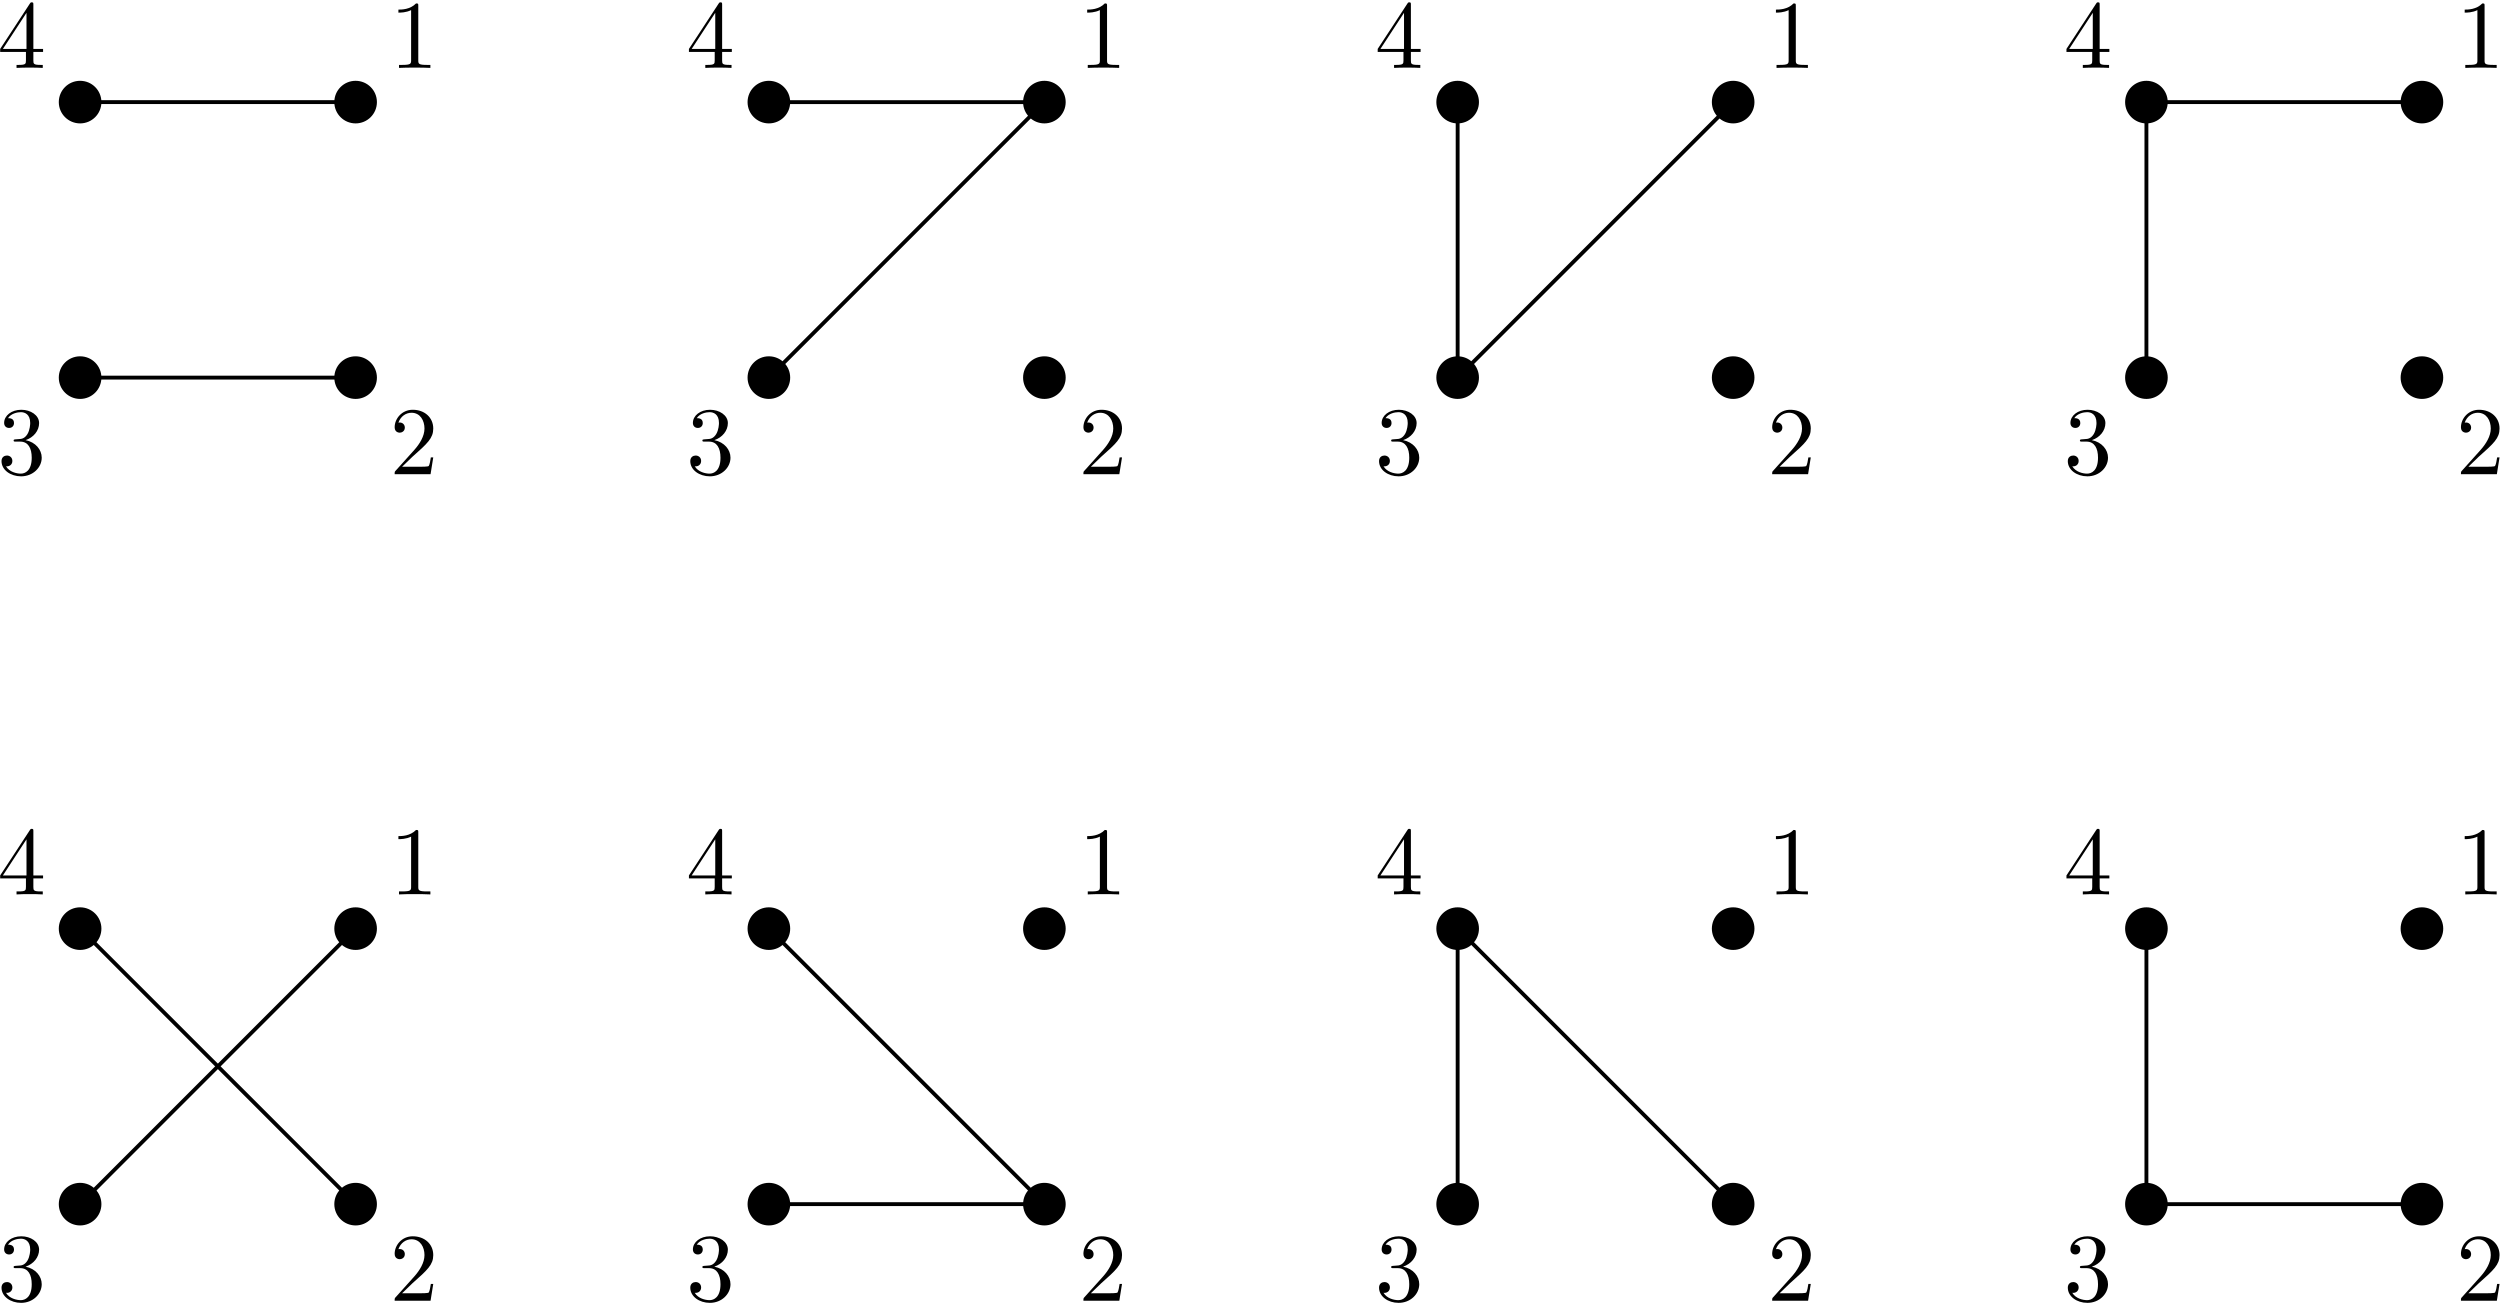<?xml version="1.0" encoding="UTF-8"?>
<svg xmlns="http://www.w3.org/2000/svg" xmlns:xlink="http://www.w3.org/1999/xlink" width="926pt" height="483pt" viewBox="0 0 926 483" version="1.1"><!--latexit:AAARs3ja7VjbbxRVGD+nnAG6XHZb7uU22EVboTjbFgpWtC1Y5LZAt/fdpc7Mnt0d
OjuzzGW3u8PiMQFjDDH6QIgxUSkPiDGIxhg04cFoiDFGtCXEN2JiwgshhjejD57d
md1221L6B3Qmmz3n9/vOOd/3y/d9O7NCUpZ0g+PuwooFiFm4yNXvTWFNl1RlwMtr
Ylyis26voSb7vapwCouGXg3gW58Medz+wGGcwZF2x+j3xZXdmqoaBH7h2bJk6dZn
n6urf37b9oYdL+x8aW9755Gjge5QWIgOy0lz5Eyux6uYsjy+bLnbU+Pt8wd2DOOM
Pki/nUN6vaLM6/q1quoVK1etXrN2HakgCwgiDFlIFpHFpJK4rq3fsHHTZnbLM7Vk
CVlKlhM3qSI1ZD3ZSDYRtl/gdSxLCu4RVVnVuhNqBPcYkiHj/qSG+YQg43CCjylS
VBJ5g4bbHeENTMMSeHE4pqmmEtmXXzioq6Ym4m48YtQC5xrnfO7GpuYef6DrQEfI
HygYBpK8iDs5lt7AA8mysV0tu/cM2mEofAL320Os9zkLRl9sLQ77/YFjhbg9FWPu
l19pG6BC6IYmKTHiOU436thX0PuoafDU70CBudKx/1W6zp6UNhg/4H7t4KHDJYJ6
127QkWAaWCfVZB1ZMVRVcTIUUUUzgRWj4FPQxyWNsMVrhiTKOOcKmTqm0QzzMRyk
w7z3etgq6Jhjt1IkwkZVjX4Ugy2gk1dYfELXMwmBWiZ4I65P5fLgTFzQNKK7w5ak
JKmrimgfFDVl1lBZI5PEbETSaIByhg54UZOor6wY5zVeNGi+usqOGbF9LdvekIaz
YUsQZTWm5qh5BEdDpmmFUli0zFzOBlIpG0gVgXTaBtJFYGTEBkaKQCZjA5kikM3a
QDZXPKbdskKFeKNWe660kW1VJEZKRKacyJSIbDmRLRFCOSGUCNMqZ2icpUinUKkJ
Kj2FSk9QXV1OKIJgdZVQrghGLS4P5svaf7zr8jGy8vIJsoqs7fUHOmmy3O3p7XP3
DwwG6TwgZTHN0minzMd0OvfTJKttq7MLzOMhq8ma3qOqwosqzf+TQ84Oo6/zzqiU
8ZQWIzTN90tivox5LTMq4slsLD7kqZ5UBhG7MkalUzPipaW1bR22N2MJt6Lme5Qh
UR/bf7jxzoPKW3fIBrr3aY26s582jlHdcEYTpUi7RKqpudPH0huQZfnSzBw6TDbb
Reh6FBJwTFKsfGImqfOmhp26EFR1mE1LESO+dxe3lSaRbaiLahLngnpcihp7rbrG
HTu3c/W5cD7JND4djEqyHGbrOAqyoqTRSmbrGpNGfWs573sq75uV56bzrpBCu2uQ
F9QUZjUpFjfCLG84W1m+XKtjIGBZTZcbUF+sxikGMo46fCEWq6nE2ydM5vMHNOda
HQ2cIxsabKp1AuWKKFfwFysRR07XbPI2NM3r+0R9uRn19U3Td2Z553N3mrZcUdsp
Is8tX1vm28ETJbVXUkUdJ9i55aiPm1d0uqJFJcvTlZ1jW6WaznfV6V11QtRJnXTO
orbM/1bNkqqTM5Wbu6jzks5W/b6nJWp+NvnRlj4tn31jyLOi9Bo78cB+5axISo/N
YDGoAjXAC+pBI2gBB8ERcAIEQBrkwDlwAVwCH4FPwWfgc3Ad3ABfga/BN+Am+A78
CG6Dn8DP4BfwK/gNjIG74B74A/wJHoCH4DH4F1bC5ZCF22AzbIXt0A97YB8cgCeh
BDWYhTl4Hr4L34MX4cfwMhyFV+G38Ba8De/Ae/A+fAgfwb/hY9SNgiiMhhCPRISR
jEx0Bp1HF9BFdAl9gD5Eo+gquo6+RDfR9+g2Gkf30H30F/oH/cdUMTVMLVPHcMwe
ppVpYw4wh5gTzCDDM3HmFHOa0RmTSXskj+I553nbfuuogM6/DW+Cssvz/v9PWaFF
-->
<defs>
<g>
<symbol overflow="visible" id="glyph0-0">
<path style="stroke:none;" d=""/>
</symbol>
<symbol overflow="visible" id="glyph0-1">
<path style="stroke:none;" d="M 10.547 -22.953 C 10.547 -23.812 10.547 -23.875 9.719 -23.875 C 7.5 -21.594 4.344 -21.594 3.188 -21.594 L 3.188 -20.469 C 3.906 -20.469 6.031 -20.469 7.891 -21.406 L 7.891 -2.828 C 7.891 -1.547 7.781 -1.109 4.547 -1.109 L 3.406 -1.109 L 3.406 0 C 4.656 -0.109 7.781 -0.109 9.219 -0.109 C 10.656 -0.109 13.766 -0.109 15.031 0 L 15.031 -1.109 L 13.875 -1.109 C 10.656 -1.109 10.547 -1.5 10.547 -2.828 Z M 10.547 -22.953 "/>
</symbol>
<symbol overflow="visible" id="glyph0-2">
<path style="stroke:none;" d="M 4.547 -2.766 L 8.359 -6.453 C 13.953 -11.406 16.094 -13.344 16.094 -16.922 C 16.094 -21.016 12.875 -23.875 8.5 -23.875 C 4.453 -23.875 1.797 -20.578 1.797 -17.391 C 1.797 -15.391 3.578 -15.391 3.688 -15.391 C 4.297 -15.391 5.562 -15.812 5.562 -17.281 C 5.562 -18.219 4.906 -19.156 3.656 -19.156 C 3.375 -19.156 3.297 -19.156 3.188 -19.109 C 4.016 -21.438 5.953 -22.766 8.031 -22.766 C 11.297 -22.766 12.844 -19.859 12.844 -16.922 C 12.844 -14.062 11.047 -11.219 9.078 -9 L 2.188 -1.328 C 1.797 -0.938 1.797 -0.859 1.797 0 L 15.094 0 L 16.094 -6.234 L 15.203 -6.234 C 15.031 -5.156 14.781 -3.578 14.422 -3.047 C 14.172 -2.766 11.797 -2.766 11.016 -2.766 Z M 4.547 -2.766 "/>
</symbol>
<symbol overflow="visible" id="glyph0-3">
<path style="stroke:none;" d="M 10.406 -12.625 C 13.344 -13.594 15.422 -16.094 15.422 -18.938 C 15.422 -21.875 12.266 -23.875 8.828 -23.875 C 5.203 -23.875 2.469 -21.734 2.469 -19 C 2.469 -17.828 3.266 -17.141 4.297 -17.141 C 5.422 -17.141 6.125 -17.922 6.125 -18.969 C 6.125 -20.766 4.453 -20.766 3.906 -20.766 C 5.016 -22.516 7.391 -22.984 8.672 -22.984 C 10.141 -22.984 12.125 -22.203 12.125 -18.969 C 12.125 -18.547 12.047 -16.453 11.109 -14.875 C 10.047 -13.156 8.828 -13.047 7.922 -13.016 C 7.641 -12.984 6.781 -12.906 6.531 -12.906 C 6.234 -12.875 5.984 -12.844 5.984 -12.484 C 5.984 -12.078 6.234 -12.078 6.844 -12.078 L 8.422 -12.078 C 11.375 -12.078 12.688 -9.641 12.688 -6.125 C 12.688 -1.25 10.219 -0.219 8.641 -0.219 C 7.094 -0.219 4.406 -0.828 3.156 -2.938 C 4.406 -2.766 5.516 -3.547 5.516 -4.906 C 5.516 -6.203 4.547 -6.922 3.516 -6.922 C 2.656 -6.922 1.5 -6.422 1.5 -4.844 C 1.5 -1.578 4.844 0.781 8.75 0.781 C 13.125 0.781 16.391 -2.469 16.391 -6.125 C 16.391 -9.078 14.125 -11.875 10.406 -12.625 Z M 10.406 -12.625 "/>
</symbol>
<symbol overflow="visible" id="glyph0-4">
<path style="stroke:none;" d="M 10.547 -5.922 L 10.547 -2.797 C 10.547 -1.5 10.469 -1.109 7.812 -1.109 L 7.062 -1.109 L 7.062 0 C 8.531 -0.109 10.406 -0.109 11.906 -0.109 C 13.406 -0.109 15.312 -0.109 16.781 0 L 16.781 -1.109 L 16.031 -1.109 C 13.375 -1.109 13.297 -1.5 13.297 -2.797 L 13.297 -5.922 L 16.891 -5.922 L 16.891 -7.031 L 13.297 -7.031 L 13.297 -23.344 C 13.297 -24.062 13.297 -24.281 12.734 -24.281 C 12.406 -24.281 12.297 -24.281 12.016 -23.844 L 1 -7.031 L 1 -5.922 Z M 10.75 -7.031 L 2.016 -7.031 L 10.75 -20.406 Z M 10.75 -7.031 "/>
</symbol>
</g>
</defs>
<g id="surface1">
<path style="fill-rule:nonzero;fill:rgb(0%,0%,0%);fill-opacity:1;stroke-width:0.399;stroke-linecap:butt;stroke-linejoin:miter;stroke:rgb(0%,0%,0%);stroke-opacity:1;stroke-miterlimit:10;" d="M 72.86 0 C 72.86 1.101 71.968 1.993 70.868 1.993 C 69.766 1.993 68.874 1.101 68.874 0 C 68.874 -1.101 69.766 -1.993 70.868 -1.993 C 71.968 -1.993 72.86 -1.101 72.86 0 Z M 72.86 0 " transform="matrix(3.6,0,0,-3.6,-225.451,139.869)"/>
<path style="fill-rule:nonzero;fill:rgb(0%,0%,0%);fill-opacity:1;stroke-width:0.399;stroke-linecap:butt;stroke-linejoin:miter;stroke:rgb(0%,0%,0%);stroke-opacity:1;stroke-miterlimit:10;" d="M 101.206 0 C 101.206 1.101 100.314 1.993 99.214 1.993 C 98.114 1.993 97.222 1.101 97.222 0 C 97.222 -1.101 98.114 -1.993 99.214 -1.993 C 100.314 -1.993 101.206 -1.101 101.206 0 Z M 101.206 0 " transform="matrix(3.6,0,0,-3.6,-225.451,139.869)"/>
<path style="fill-rule:nonzero;fill:rgb(0%,0%,0%);fill-opacity:1;stroke-width:0.399;stroke-linecap:butt;stroke-linejoin:miter;stroke:rgb(0%,0%,0%);stroke-opacity:1;stroke-miterlimit:10;" d="M 101.206 28.347 C 101.206 29.447 100.314 30.339 99.214 30.339 C 98.114 30.339 97.222 29.447 97.222 28.347 C 97.222 27.247 98.114 26.355 99.214 26.355 C 100.314 26.355 101.206 27.247 101.206 28.347 Z M 101.206 28.347 " transform="matrix(3.6,0,0,-3.6,-225.451,139.869)"/>
<path style="fill-rule:nonzero;fill:rgb(0%,0%,0%);fill-opacity:1;stroke-width:0.399;stroke-linecap:butt;stroke-linejoin:miter;stroke:rgb(0%,0%,0%);stroke-opacity:1;stroke-miterlimit:10;" d="M 72.86 28.347 C 72.86 29.447 71.968 30.339 70.868 30.339 C 69.766 30.339 68.874 29.447 68.874 28.347 C 68.874 27.247 69.766 26.355 70.868 26.355 C 71.968 26.355 72.86 27.247 72.86 28.347 Z M 72.86 28.347 " transform="matrix(3.6,0,0,-3.6,-225.451,139.869)"/>
<g style="fill:rgb(0%,0%,0%);fill-opacity:1;">
  <use xlink:href="#glyph0-1" x="144.384" y="25.151"/>
</g>
<g style="fill:rgb(0%,0%,0%);fill-opacity:1;">
  <use xlink:href="#glyph0-2" x="144.384" y="175.652"/>
</g>
<g style="fill:rgb(0%,0%,0%);fill-opacity:1;">
  <use xlink:href="#glyph0-3" x="-0.937" y="175.652"/>
</g>
<g style="fill:rgb(0%,0%,0%);fill-opacity:1;">
  <use xlink:href="#glyph0-4" x="-0.937" y="25.151"/>
</g>
<path style="fill:none;stroke-width:0.399;stroke-linecap:butt;stroke-linejoin:miter;stroke:rgb(0%,0%,0%);stroke-opacity:1;stroke-miterlimit:10;" d="M 99.214 28.347 L 70.868 28.347 " transform="matrix(3.6,0,0,-3.6,-225.451,139.869)"/>
<path style="fill:none;stroke-width:0.399;stroke-linecap:butt;stroke-linejoin:miter;stroke:rgb(0%,0%,0%);stroke-opacity:1;stroke-miterlimit:10;" d="M 99.214 0 L 70.868 0 " transform="matrix(3.6,0,0,-3.6,-225.451,139.869)"/>
<path style="fill-rule:nonzero;fill:rgb(0%,0%,0%);fill-opacity:1;stroke-width:0.399;stroke-linecap:butt;stroke-linejoin:miter;stroke:rgb(0%,0%,0%);stroke-opacity:1;stroke-miterlimit:10;" d="M 72.86 -85.041 C 72.86 -83.939 71.968 -83.048 70.868 -83.048 C 69.766 -83.048 68.874 -83.939 68.874 -85.041 C 68.874 -86.141 69.766 -87.033 70.868 -87.033 C 71.968 -87.033 72.86 -86.141 72.86 -85.041 Z M 72.86 -85.041 " transform="matrix(3.6,0,0,-3.6,-225.451,139.869)"/>
<path style="fill-rule:nonzero;fill:rgb(0%,0%,0%);fill-opacity:1;stroke-width:0.399;stroke-linecap:butt;stroke-linejoin:miter;stroke:rgb(0%,0%,0%);stroke-opacity:1;stroke-miterlimit:10;" d="M 101.206 -85.041 C 101.206 -83.939 100.314 -83.048 99.214 -83.048 C 98.114 -83.048 97.222 -83.939 97.222 -85.041 C 97.222 -86.141 98.114 -87.033 99.214 -87.033 C 100.314 -87.033 101.206 -86.141 101.206 -85.041 Z M 101.206 -85.041 " transform="matrix(3.6,0,0,-3.6,-225.451,139.869)"/>
<path style="fill-rule:nonzero;fill:rgb(0%,0%,0%);fill-opacity:1;stroke-width:0.399;stroke-linecap:butt;stroke-linejoin:miter;stroke:rgb(0%,0%,0%);stroke-opacity:1;stroke-miterlimit:10;" d="M 101.206 -56.693 C 101.206 -55.593 100.314 -54.701 99.214 -54.701 C 98.114 -54.701 97.222 -55.593 97.222 -56.693 C 97.222 -57.794 98.114 -58.687 99.214 -58.687 C 100.314 -58.687 101.206 -57.794 101.206 -56.693 Z M 101.206 -56.693 " transform="matrix(3.6,0,0,-3.6,-225.451,139.869)"/>
<path style="fill-rule:nonzero;fill:rgb(0%,0%,0%);fill-opacity:1;stroke-width:0.399;stroke-linecap:butt;stroke-linejoin:miter;stroke:rgb(0%,0%,0%);stroke-opacity:1;stroke-miterlimit:10;" d="M 72.86 -56.693 C 72.86 -55.593 71.968 -54.701 70.868 -54.701 C 69.766 -54.701 68.874 -55.593 68.874 -56.693 C 68.874 -57.794 69.766 -58.687 70.868 -58.687 C 71.968 -58.687 72.86 -57.794 72.86 -56.693 Z M 72.86 -56.693 " transform="matrix(3.6,0,0,-3.6,-225.451,139.869)"/>
<g style="fill:rgb(0%,0%,0%);fill-opacity:1;">
  <use xlink:href="#glyph0-1" x="144.384" y="331.291"/>
</g>
<g style="fill:rgb(0%,0%,0%);fill-opacity:1;">
  <use xlink:href="#glyph0-2" x="144.384" y="481.796"/>
</g>
<g style="fill:rgb(0%,0%,0%);fill-opacity:1;">
  <use xlink:href="#glyph0-3" x="-0.937" y="481.796"/>
</g>
<g style="fill:rgb(0%,0%,0%);fill-opacity:1;">
  <use xlink:href="#glyph0-4" x="-0.937" y="331.291"/>
</g>
<path style="fill:none;stroke-width:0.399;stroke-linecap:butt;stroke-linejoin:miter;stroke:rgb(0%,0%,0%);stroke-opacity:1;stroke-miterlimit:10;" d="M 99.214 -56.693 L 70.868 -85.041 " transform="matrix(3.6,0,0,-3.6,-225.451,139.869)"/>
<path style="fill:none;stroke-width:0.399;stroke-linecap:butt;stroke-linejoin:miter;stroke:rgb(0%,0%,0%);stroke-opacity:1;stroke-miterlimit:10;" d="M 99.214 -85.041 L 70.868 -56.693 " transform="matrix(3.6,0,0,-3.6,-225.451,139.869)"/>
<path style="fill-rule:nonzero;fill:rgb(0%,0%,0%);fill-opacity:1;stroke-width:0.399;stroke-linecap:butt;stroke-linejoin:miter;stroke:rgb(0%,0%,0%);stroke-opacity:1;stroke-miterlimit:10;" d="M 143.727 0 C 143.727 1.101 142.835 1.993 141.734 1.993 C 140.633 1.993 139.741 1.101 139.741 0 C 139.741 -1.101 140.633 -1.993 141.734 -1.993 C 142.835 -1.993 143.727 -1.101 143.727 0 Z M 143.727 0 " transform="matrix(3.6,0,0,-3.6,-225.451,139.869)"/>
<path style="fill-rule:nonzero;fill:rgb(0%,0%,0%);fill-opacity:1;stroke-width:0.399;stroke-linecap:butt;stroke-linejoin:miter;stroke:rgb(0%,0%,0%);stroke-opacity:1;stroke-miterlimit:10;" d="M 172.073 0 C 172.073 1.101 171.181 1.993 170.081 1.993 C 168.981 1.993 168.089 1.101 168.089 0 C 168.089 -1.101 168.981 -1.993 170.081 -1.993 C 171.181 -1.993 172.073 -1.101 172.073 0 Z M 172.073 0 " transform="matrix(3.6,0,0,-3.6,-225.451,139.869)"/>
<path style="fill-rule:nonzero;fill:rgb(0%,0%,0%);fill-opacity:1;stroke-width:0.399;stroke-linecap:butt;stroke-linejoin:miter;stroke:rgb(0%,0%,0%);stroke-opacity:1;stroke-miterlimit:10;" d="M 172.073 28.347 C 172.073 29.447 171.181 30.339 170.081 30.339 C 168.981 30.339 168.089 29.447 168.089 28.347 C 168.089 27.247 168.981 26.355 170.081 26.355 C 171.181 26.355 172.073 27.247 172.073 28.347 Z M 172.073 28.347 " transform="matrix(3.6,0,0,-3.6,-225.451,139.869)"/>
<path style="fill-rule:nonzero;fill:rgb(0%,0%,0%);fill-opacity:1;stroke-width:0.399;stroke-linecap:butt;stroke-linejoin:miter;stroke:rgb(0%,0%,0%);stroke-opacity:1;stroke-miterlimit:10;" d="M 143.727 28.347 C 143.727 29.447 142.835 30.339 141.734 30.339 C 140.633 30.339 139.741 29.447 139.741 28.347 C 139.741 27.247 140.633 26.355 141.734 26.355 C 142.835 26.355 143.727 27.247 143.727 28.347 Z M 143.727 28.347 " transform="matrix(3.6,0,0,-3.6,-225.451,139.869)"/>
<g style="fill:rgb(0%,0%,0%);fill-opacity:1;">
  <use xlink:href="#glyph0-1" x="399.502" y="25.151"/>
</g>
<g style="fill:rgb(0%,0%,0%);fill-opacity:1;">
  <use xlink:href="#glyph0-2" x="399.502" y="175.652"/>
</g>
<g style="fill:rgb(0%,0%,0%);fill-opacity:1;">
  <use xlink:href="#glyph0-3" x="254.18" y="175.652"/>
</g>
<g style="fill:rgb(0%,0%,0%);fill-opacity:1;">
  <use xlink:href="#glyph0-4" x="254.18" y="25.151"/>
</g>
<path style="fill:none;stroke-width:0.399;stroke-linecap:butt;stroke-linejoin:miter;stroke:rgb(0%,0%,0%);stroke-opacity:1;stroke-miterlimit:10;" d="M 141.734 28.347 L 170.081 28.347 L 141.734 0 " transform="matrix(3.6,0,0,-3.6,-225.451,139.869)"/>
<path style="fill-rule:nonzero;fill:rgb(0%,0%,0%);fill-opacity:1;stroke-width:0.399;stroke-linecap:butt;stroke-linejoin:miter;stroke:rgb(0%,0%,0%);stroke-opacity:1;stroke-miterlimit:10;" d="M 214.594 0 C 214.594 1.101 213.702 1.993 212.601 1.993 C 211.5 1.993 210.608 1.101 210.608 0 C 210.608 -1.101 211.5 -1.993 212.601 -1.993 C 213.702 -1.993 214.594 -1.101 214.594 0 Z M 214.594 0 " transform="matrix(3.6,0,0,-3.6,-225.451,139.869)"/>
<path style="fill-rule:nonzero;fill:rgb(0%,0%,0%);fill-opacity:1;stroke-width:0.399;stroke-linecap:butt;stroke-linejoin:miter;stroke:rgb(0%,0%,0%);stroke-opacity:1;stroke-miterlimit:10;" d="M 242.94 0 C 242.94 1.101 242.048 1.993 240.948 1.993 C 239.848 1.993 238.956 1.101 238.956 0 C 238.956 -1.101 239.848 -1.993 240.948 -1.993 C 242.048 -1.993 242.94 -1.101 242.94 0 Z M 242.94 0 " transform="matrix(3.6,0,0,-3.6,-225.451,139.869)"/>
<path style="fill-rule:nonzero;fill:rgb(0%,0%,0%);fill-opacity:1;stroke-width:0.399;stroke-linecap:butt;stroke-linejoin:miter;stroke:rgb(0%,0%,0%);stroke-opacity:1;stroke-miterlimit:10;" d="M 242.94 28.347 C 242.94 29.447 242.048 30.339 240.948 30.339 C 239.848 30.339 238.956 29.447 238.956 28.347 C 238.956 27.247 239.848 26.355 240.948 26.355 C 242.048 26.355 242.94 27.247 242.94 28.347 Z M 242.94 28.347 " transform="matrix(3.6,0,0,-3.6,-225.451,139.869)"/>
<path style="fill-rule:nonzero;fill:rgb(0%,0%,0%);fill-opacity:1;stroke-width:0.399;stroke-linecap:butt;stroke-linejoin:miter;stroke:rgb(0%,0%,0%);stroke-opacity:1;stroke-miterlimit:10;" d="M 214.594 28.347 C 214.594 29.447 213.702 30.339 212.601 30.339 C 211.5 30.339 210.608 29.447 210.608 28.347 C 210.608 27.247 211.5 26.355 212.601 26.355 C 213.702 26.355 214.594 27.247 214.594 28.347 Z M 214.594 28.347 " transform="matrix(3.6,0,0,-3.6,-225.451,139.869)"/>
<g style="fill:rgb(0%,0%,0%);fill-opacity:1;">
  <use xlink:href="#glyph0-1" x="654.619" y="25.151"/>
</g>
<g style="fill:rgb(0%,0%,0%);fill-opacity:1;">
  <use xlink:href="#glyph0-2" x="654.619" y="175.652"/>
</g>
<g style="fill:rgb(0%,0%,0%);fill-opacity:1;">
  <use xlink:href="#glyph0-3" x="509.298" y="175.652"/>
</g>
<g style="fill:rgb(0%,0%,0%);fill-opacity:1;">
  <use xlink:href="#glyph0-4" x="509.298" y="25.151"/>
</g>
<path style="fill:none;stroke-width:0.399;stroke-linecap:butt;stroke-linejoin:miter;stroke:rgb(0%,0%,0%);stroke-opacity:1;stroke-miterlimit:10;" d="M 212.601 28.347 L 212.601 0 L 240.948 28.347 " transform="matrix(3.6,0,0,-3.6,-225.451,139.869)"/>
<path style="fill-rule:nonzero;fill:rgb(0%,0%,0%);fill-opacity:1;stroke-width:0.399;stroke-linecap:butt;stroke-linejoin:miter;stroke:rgb(0%,0%,0%);stroke-opacity:1;stroke-miterlimit:10;" d="M 285.461 0 C 285.461 1.101 284.569 1.993 283.468 1.993 C 282.367 1.993 281.475 1.101 281.475 0 C 281.475 -1.101 282.367 -1.993 283.468 -1.993 C 284.569 -1.993 285.461 -1.101 285.461 0 Z M 285.461 0 " transform="matrix(3.6,0,0,-3.6,-225.451,139.869)"/>
<path style="fill-rule:nonzero;fill:rgb(0%,0%,0%);fill-opacity:1;stroke-width:0.399;stroke-linecap:butt;stroke-linejoin:miter;stroke:rgb(0%,0%,0%);stroke-opacity:1;stroke-miterlimit:10;" d="M 313.807 0 C 313.807 1.101 312.915 1.993 311.815 1.993 C 310.715 1.993 309.823 1.101 309.823 0 C 309.823 -1.101 310.715 -1.993 311.815 -1.993 C 312.915 -1.993 313.807 -1.101 313.807 0 Z M 313.807 0 " transform="matrix(3.6,0,0,-3.6,-225.451,139.869)"/>
<path style="fill-rule:nonzero;fill:rgb(0%,0%,0%);fill-opacity:1;stroke-width:0.399;stroke-linecap:butt;stroke-linejoin:miter;stroke:rgb(0%,0%,0%);stroke-opacity:1;stroke-miterlimit:10;" d="M 313.807 28.347 C 313.807 29.447 312.915 30.339 311.815 30.339 C 310.715 30.339 309.823 29.447 309.823 28.347 C 309.823 27.247 310.715 26.355 311.815 26.355 C 312.915 26.355 313.807 27.247 313.807 28.347 Z M 313.807 28.347 " transform="matrix(3.6,0,0,-3.6,-225.451,139.869)"/>
<path style="fill-rule:nonzero;fill:rgb(0%,0%,0%);fill-opacity:1;stroke-width:0.399;stroke-linecap:butt;stroke-linejoin:miter;stroke:rgb(0%,0%,0%);stroke-opacity:1;stroke-miterlimit:10;" d="M 285.461 28.347 C 285.461 29.447 284.569 30.339 283.468 30.339 C 282.367 30.339 281.475 29.447 281.475 28.347 C 281.475 27.247 282.367 26.355 283.468 26.355 C 284.569 26.355 285.461 27.247 285.461 28.347 Z M 285.461 28.347 " transform="matrix(3.6,0,0,-3.6,-225.451,139.869)"/>
<g style="fill:rgb(0%,0%,0%);fill-opacity:1;">
  <use xlink:href="#glyph0-1" x="909.737" y="25.151"/>
</g>
<g style="fill:rgb(0%,0%,0%);fill-opacity:1;">
  <use xlink:href="#glyph0-2" x="909.737" y="175.652"/>
</g>
<g style="fill:rgb(0%,0%,0%);fill-opacity:1;">
  <use xlink:href="#glyph0-3" x="764.416" y="175.652"/>
</g>
<g style="fill:rgb(0%,0%,0%);fill-opacity:1;">
  <use xlink:href="#glyph0-4" x="764.416" y="25.151"/>
</g>
<path style="fill:none;stroke-width:0.399;stroke-linecap:butt;stroke-linejoin:miter;stroke:rgb(0%,0%,0%);stroke-opacity:1;stroke-miterlimit:10;" d="M 283.468 0 L 283.468 28.347 L 311.815 28.347 " transform="matrix(3.6,0,0,-3.6,-225.451,139.869)"/>
<path style="fill-rule:nonzero;fill:rgb(0%,0%,0%);fill-opacity:1;stroke-width:0.399;stroke-linecap:butt;stroke-linejoin:miter;stroke:rgb(0%,0%,0%);stroke-opacity:1;stroke-miterlimit:10;" d="M 285.461 -85.041 C 285.461 -83.939 284.569 -83.048 283.468 -83.048 C 282.367 -83.048 281.475 -83.939 281.475 -85.041 C 281.475 -86.141 282.367 -87.033 283.468 -87.033 C 284.569 -87.033 285.461 -86.141 285.461 -85.041 Z M 285.461 -85.041 " transform="matrix(3.6,0,0,-3.6,-225.451,139.869)"/>
<path style="fill-rule:nonzero;fill:rgb(0%,0%,0%);fill-opacity:1;stroke-width:0.399;stroke-linecap:butt;stroke-linejoin:miter;stroke:rgb(0%,0%,0%);stroke-opacity:1;stroke-miterlimit:10;" d="M 313.807 -85.041 C 313.807 -83.939 312.915 -83.048 311.815 -83.048 C 310.715 -83.048 309.823 -83.939 309.823 -85.041 C 309.823 -86.141 310.715 -87.033 311.815 -87.033 C 312.915 -87.033 313.807 -86.141 313.807 -85.041 Z M 313.807 -85.041 " transform="matrix(3.6,0,0,-3.6,-225.451,139.869)"/>
<path style="fill-rule:nonzero;fill:rgb(0%,0%,0%);fill-opacity:1;stroke-width:0.399;stroke-linecap:butt;stroke-linejoin:miter;stroke:rgb(0%,0%,0%);stroke-opacity:1;stroke-miterlimit:10;" d="M 313.807 -56.693 C 313.807 -55.593 312.915 -54.701 311.815 -54.701 C 310.715 -54.701 309.823 -55.593 309.823 -56.693 C 309.823 -57.794 310.715 -58.687 311.815 -58.687 C 312.915 -58.687 313.807 -57.794 313.807 -56.693 Z M 313.807 -56.693 " transform="matrix(3.6,0,0,-3.6,-225.451,139.869)"/>
<path style="fill-rule:nonzero;fill:rgb(0%,0%,0%);fill-opacity:1;stroke-width:0.399;stroke-linecap:butt;stroke-linejoin:miter;stroke:rgb(0%,0%,0%);stroke-opacity:1;stroke-miterlimit:10;" d="M 285.461 -56.693 C 285.461 -55.593 284.569 -54.701 283.468 -54.701 C 282.367 -54.701 281.475 -55.593 281.475 -56.693 C 281.475 -57.794 282.367 -58.687 283.468 -58.687 C 284.569 -58.687 285.461 -57.794 285.461 -56.693 Z M 285.461 -56.693 " transform="matrix(3.6,0,0,-3.6,-225.451,139.869)"/>
<g style="fill:rgb(0%,0%,0%);fill-opacity:1;">
  <use xlink:href="#glyph0-1" x="909.737" y="331.291"/>
</g>
<g style="fill:rgb(0%,0%,0%);fill-opacity:1;">
  <use xlink:href="#glyph0-2" x="909.737" y="481.796"/>
</g>
<g style="fill:rgb(0%,0%,0%);fill-opacity:1;">
  <use xlink:href="#glyph0-3" x="764.416" y="481.796"/>
</g>
<g style="fill:rgb(0%,0%,0%);fill-opacity:1;">
  <use xlink:href="#glyph0-4" x="764.416" y="331.291"/>
</g>
<path style="fill:none;stroke-width:0.399;stroke-linecap:butt;stroke-linejoin:miter;stroke:rgb(0%,0%,0%);stroke-opacity:1;stroke-miterlimit:10;" d="M 311.815 -85.041 L 283.468 -85.041 L 283.468 -56.693 " transform="matrix(3.6,0,0,-3.6,-225.451,139.869)"/>
<path style="fill-rule:nonzero;fill:rgb(0%,0%,0%);fill-opacity:1;stroke-width:0.399;stroke-linecap:butt;stroke-linejoin:miter;stroke:rgb(0%,0%,0%);stroke-opacity:1;stroke-miterlimit:10;" d="M 214.594 -85.041 C 214.594 -83.939 213.702 -83.048 212.601 -83.048 C 211.5 -83.048 210.608 -83.939 210.608 -85.041 C 210.608 -86.141 211.5 -87.033 212.601 -87.033 C 213.702 -87.033 214.594 -86.141 214.594 -85.041 Z M 214.594 -85.041 " transform="matrix(3.6,0,0,-3.6,-225.451,139.869)"/>
<path style="fill-rule:nonzero;fill:rgb(0%,0%,0%);fill-opacity:1;stroke-width:0.399;stroke-linecap:butt;stroke-linejoin:miter;stroke:rgb(0%,0%,0%);stroke-opacity:1;stroke-miterlimit:10;" d="M 242.94 -85.041 C 242.94 -83.939 242.048 -83.048 240.948 -83.048 C 239.848 -83.048 238.956 -83.939 238.956 -85.041 C 238.956 -86.141 239.848 -87.033 240.948 -87.033 C 242.048 -87.033 242.94 -86.141 242.94 -85.041 Z M 242.94 -85.041 " transform="matrix(3.6,0,0,-3.6,-225.451,139.869)"/>
<path style="fill-rule:nonzero;fill:rgb(0%,0%,0%);fill-opacity:1;stroke-width:0.399;stroke-linecap:butt;stroke-linejoin:miter;stroke:rgb(0%,0%,0%);stroke-opacity:1;stroke-miterlimit:10;" d="M 242.94 -56.693 C 242.94 -55.593 242.048 -54.701 240.948 -54.701 C 239.848 -54.701 238.956 -55.593 238.956 -56.693 C 238.956 -57.794 239.848 -58.687 240.948 -58.687 C 242.048 -58.687 242.94 -57.794 242.94 -56.693 Z M 242.94 -56.693 " transform="matrix(3.6,0,0,-3.6,-225.451,139.869)"/>
<path style="fill-rule:nonzero;fill:rgb(0%,0%,0%);fill-opacity:1;stroke-width:0.399;stroke-linecap:butt;stroke-linejoin:miter;stroke:rgb(0%,0%,0%);stroke-opacity:1;stroke-miterlimit:10;" d="M 214.594 -56.693 C 214.594 -55.593 213.702 -54.701 212.601 -54.701 C 211.5 -54.701 210.608 -55.593 210.608 -56.693 C 210.608 -57.794 211.5 -58.687 212.601 -58.687 C 213.702 -58.687 214.594 -57.794 214.594 -56.693 Z M 214.594 -56.693 " transform="matrix(3.6,0,0,-3.6,-225.451,139.869)"/>
<g style="fill:rgb(0%,0%,0%);fill-opacity:1;">
  <use xlink:href="#glyph0-1" x="654.619" y="331.291"/>
</g>
<g style="fill:rgb(0%,0%,0%);fill-opacity:1;">
  <use xlink:href="#glyph0-2" x="654.619" y="481.796"/>
</g>
<g style="fill:rgb(0%,0%,0%);fill-opacity:1;">
  <use xlink:href="#glyph0-3" x="509.298" y="481.796"/>
</g>
<g style="fill:rgb(0%,0%,0%);fill-opacity:1;">
  <use xlink:href="#glyph0-4" x="509.298" y="331.291"/>
</g>
<path style="fill:none;stroke-width:0.399;stroke-linecap:butt;stroke-linejoin:miter;stroke:rgb(0%,0%,0%);stroke-opacity:1;stroke-miterlimit:10;" d="M 212.601 -85.041 L 212.601 -56.693 L 240.948 -85.041 " transform="matrix(3.6,0,0,-3.6,-225.451,139.869)"/>
<path style="fill-rule:nonzero;fill:rgb(0%,0%,0%);fill-opacity:1;stroke-width:0.399;stroke-linecap:butt;stroke-linejoin:miter;stroke:rgb(0%,0%,0%);stroke-opacity:1;stroke-miterlimit:10;" d="M 143.727 -85.041 C 143.727 -83.939 142.835 -83.048 141.734 -83.048 C 140.633 -83.048 139.741 -83.939 139.741 -85.041 C 139.741 -86.141 140.633 -87.033 141.734 -87.033 C 142.835 -87.033 143.727 -86.141 143.727 -85.041 Z M 143.727 -85.041 " transform="matrix(3.6,0,0,-3.6,-225.451,139.869)"/>
<path style="fill-rule:nonzero;fill:rgb(0%,0%,0%);fill-opacity:1;stroke-width:0.399;stroke-linecap:butt;stroke-linejoin:miter;stroke:rgb(0%,0%,0%);stroke-opacity:1;stroke-miterlimit:10;" d="M 172.073 -85.041 C 172.073 -83.939 171.181 -83.048 170.081 -83.048 C 168.981 -83.048 168.089 -83.939 168.089 -85.041 C 168.089 -86.141 168.981 -87.033 170.081 -87.033 C 171.181 -87.033 172.073 -86.141 172.073 -85.041 Z M 172.073 -85.041 " transform="matrix(3.6,0,0,-3.6,-225.451,139.869)"/>
<path style="fill-rule:nonzero;fill:rgb(0%,0%,0%);fill-opacity:1;stroke-width:0.399;stroke-linecap:butt;stroke-linejoin:miter;stroke:rgb(0%,0%,0%);stroke-opacity:1;stroke-miterlimit:10;" d="M 172.073 -56.693 C 172.073 -55.593 171.181 -54.701 170.081 -54.701 C 168.981 -54.701 168.089 -55.593 168.089 -56.693 C 168.089 -57.794 168.981 -58.687 170.081 -58.687 C 171.181 -58.687 172.073 -57.794 172.073 -56.693 Z M 172.073 -56.693 " transform="matrix(3.6,0,0,-3.6,-225.451,139.869)"/>
<path style="fill-rule:nonzero;fill:rgb(0%,0%,0%);fill-opacity:1;stroke-width:0.399;stroke-linecap:butt;stroke-linejoin:miter;stroke:rgb(0%,0%,0%);stroke-opacity:1;stroke-miterlimit:10;" d="M 143.727 -56.693 C 143.727 -55.593 142.835 -54.701 141.734 -54.701 C 140.633 -54.701 139.741 -55.593 139.741 -56.693 C 139.741 -57.794 140.633 -58.687 141.734 -58.687 C 142.835 -58.687 143.727 -57.794 143.727 -56.693 Z M 143.727 -56.693 " transform="matrix(3.6,0,0,-3.6,-225.451,139.869)"/>
<g style="fill:rgb(0%,0%,0%);fill-opacity:1;">
  <use xlink:href="#glyph0-1" x="399.502" y="331.291"/>
</g>
<g style="fill:rgb(0%,0%,0%);fill-opacity:1;">
  <use xlink:href="#glyph0-2" x="399.502" y="481.796"/>
</g>
<g style="fill:rgb(0%,0%,0%);fill-opacity:1;">
  <use xlink:href="#glyph0-3" x="254.18" y="481.796"/>
</g>
<g style="fill:rgb(0%,0%,0%);fill-opacity:1;">
  <use xlink:href="#glyph0-4" x="254.18" y="331.291"/>
</g>
<path style="fill:none;stroke-width:0.399;stroke-linecap:butt;stroke-linejoin:miter;stroke:rgb(0%,0%,0%);stroke-opacity:1;stroke-miterlimit:10;" d="M 141.734 -85.041 L 170.081 -85.041 L 141.734 -56.693 " transform="matrix(3.6,0,0,-3.6,-225.451,139.869)"/>
</g>
</svg>
